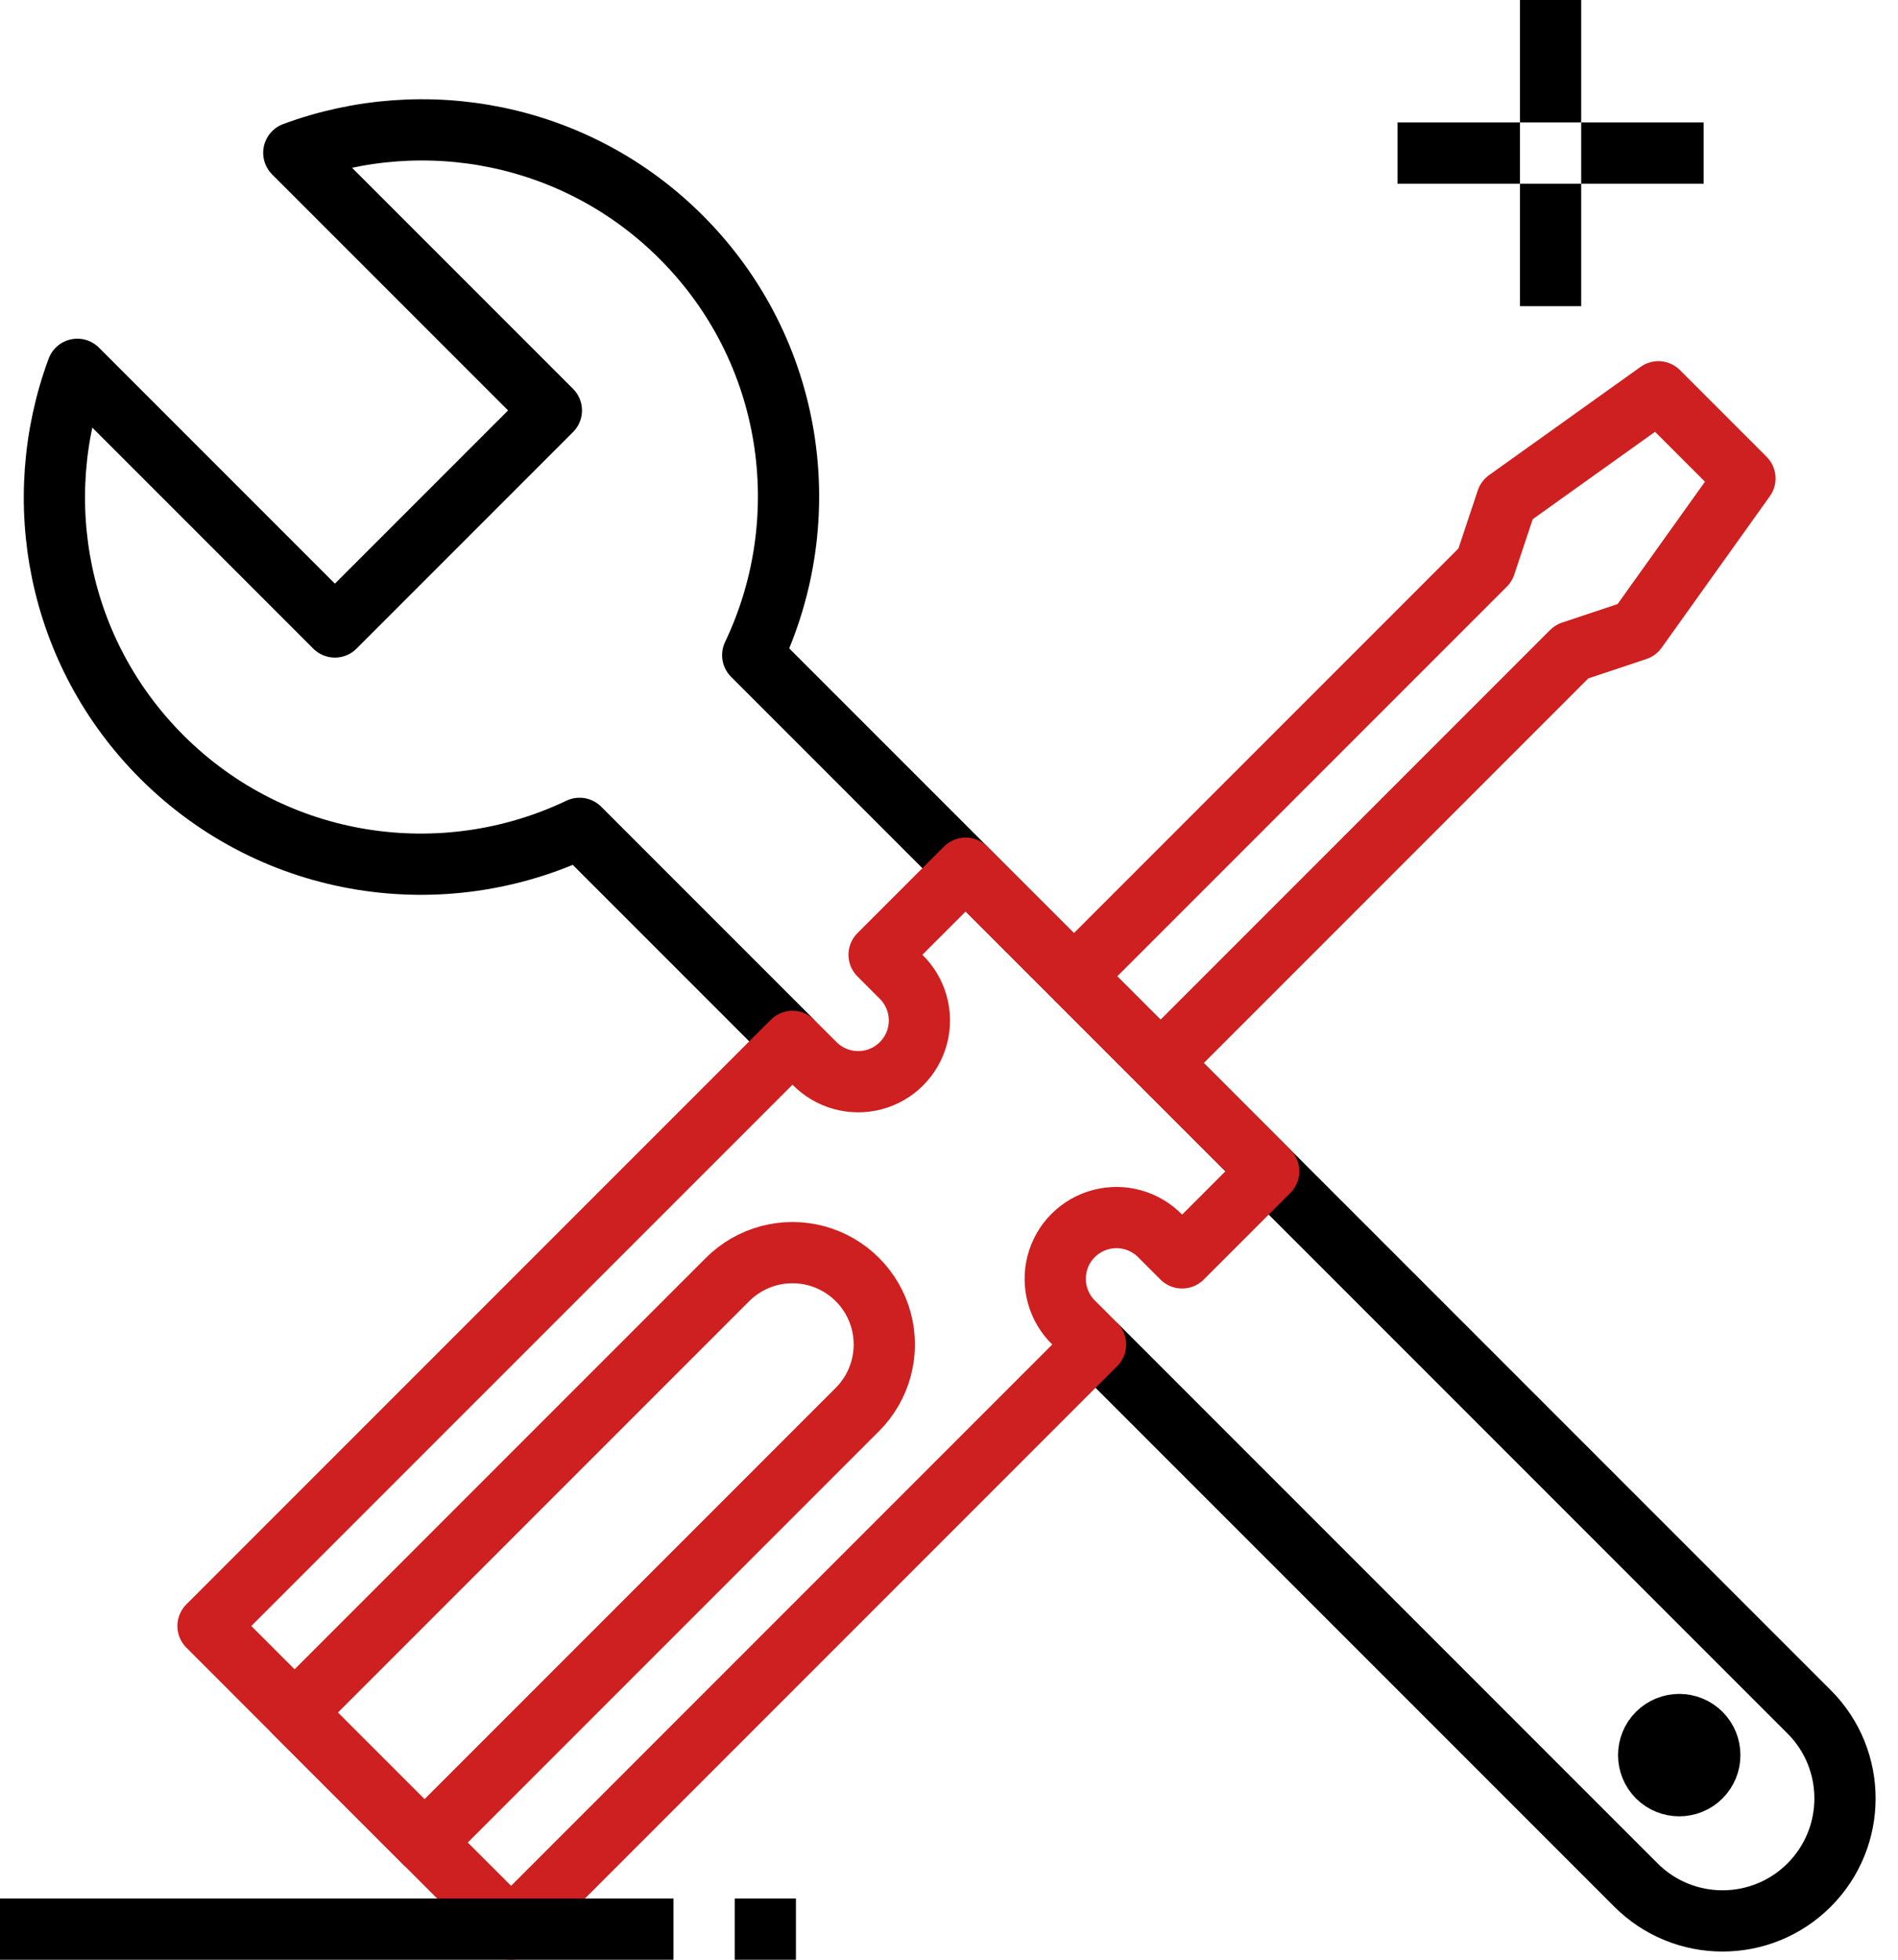 <?xml version="1.0" encoding="UTF-8"?>
<svg width="62px" height="64px" viewBox="0 0 62 64" version="1.1" xmlns="http://www.w3.org/2000/svg" xmlns:xlink="http://www.w3.org/1999/xlink">
    <title>service-tool-504047</title>
    <g id="Page-1" stroke="none" stroke-width="1" fill="none" fill-rule="evenodd" stroke-linejoin="round">
        <g id="service-tool-504047" stroke-width="2">
            <path d="M35.787,43.908 L53.44,61.561 C55.002,63.123 57.535,63.123 59.097,61.561 C60.659,59.999 60.659,57.466 59.097,55.904 L24.588,21.396 C26.715,16.936 25.946,11.44 22.253,7.747 C18.83,4.324 13.857,3.413 9.597,4.99 L18.011,13.404 L10.94,20.475 L2.526,12.061 C0.949,16.321 1.86,21.294 5.283,24.717 C8.976,28.41 14.472,29.18 18.932,27.052 L25.888,34.008" id="Path" stroke="#000000"></path>
            <path d="M38.615,41.08 L41.443,38.252 L39.322,36.131 L33.665,30.474 L31.544,28.353 L28.716,31.181 L29.423,31.888 C29.943,32.39 30.151,33.134 29.968,33.833 C29.785,34.532 29.239,35.078 28.54,35.261 C27.841,35.444 27.097,35.236 26.595,34.716 L25.888,34.009 L6.795,53.101 L8.916,55.222 L14.573,60.879 L16.695,63 L35.787,43.908 L35.08,43.201 C34.56,42.699 34.352,41.955 34.535,41.256 C34.718,40.557 35.264,40.011 35.963,39.828 C36.662,39.645 37.406,39.853 37.908,40.373 L38.615,41.08 Z" id="Path" stroke="#CE2020"></path>
            <path d="M13.866,60.172 L9.623,55.929 L23.765,41.787 C24.523,41.029 25.628,40.733 26.663,41.01 C27.698,41.288 28.507,42.097 28.785,43.132 C29.062,44.167 28.766,45.272 28.008,46.03 L13.866,60.172 Z" id="Path" stroke="#CE2020"></path>
            <polygon id="Path" stroke="#CE2020" points="37.908 34.716 35.08 31.887 48.515 18.452 49.222 16.331 54.172 12.795 57 15.624 53.465 20.573 51.343 21.281"></polygon>
            <path d="M55.561,58.025 C55.17,58.414 54.538,58.414 54.147,58.025 C53.758,57.634 53.758,57.002 54.147,56.611 C54.538,56.222 55.17,56.222 55.561,56.611 C55.95,57.002 55.95,57.634 55.561,58.025 L55.561,58.025 Z" id="Path" stroke="#000000"></path>
            <line x1="50.651" y1="0" x2="50.651" y2="4" id="Path" stroke="#000000"></line>
            <line x1="50.651" y1="6" x2="50.651" y2="10" id="Path" stroke="#000000"></line>
            <line x1="55.651" y1="5" x2="51.651" y2="5" id="Path" stroke="#000000"></line>
            <line x1="49.651" y1="5" x2="45.651" y2="5" id="Path" stroke="#000000"></line>
            <line x1="0" y1="63" x2="22" y2="63" id="Path" stroke="#000000"></line>
            <line x1="24" y1="63" x2="26" y2="63" id="Path" stroke="#000000"></line>
        </g>
    </g>
</svg>